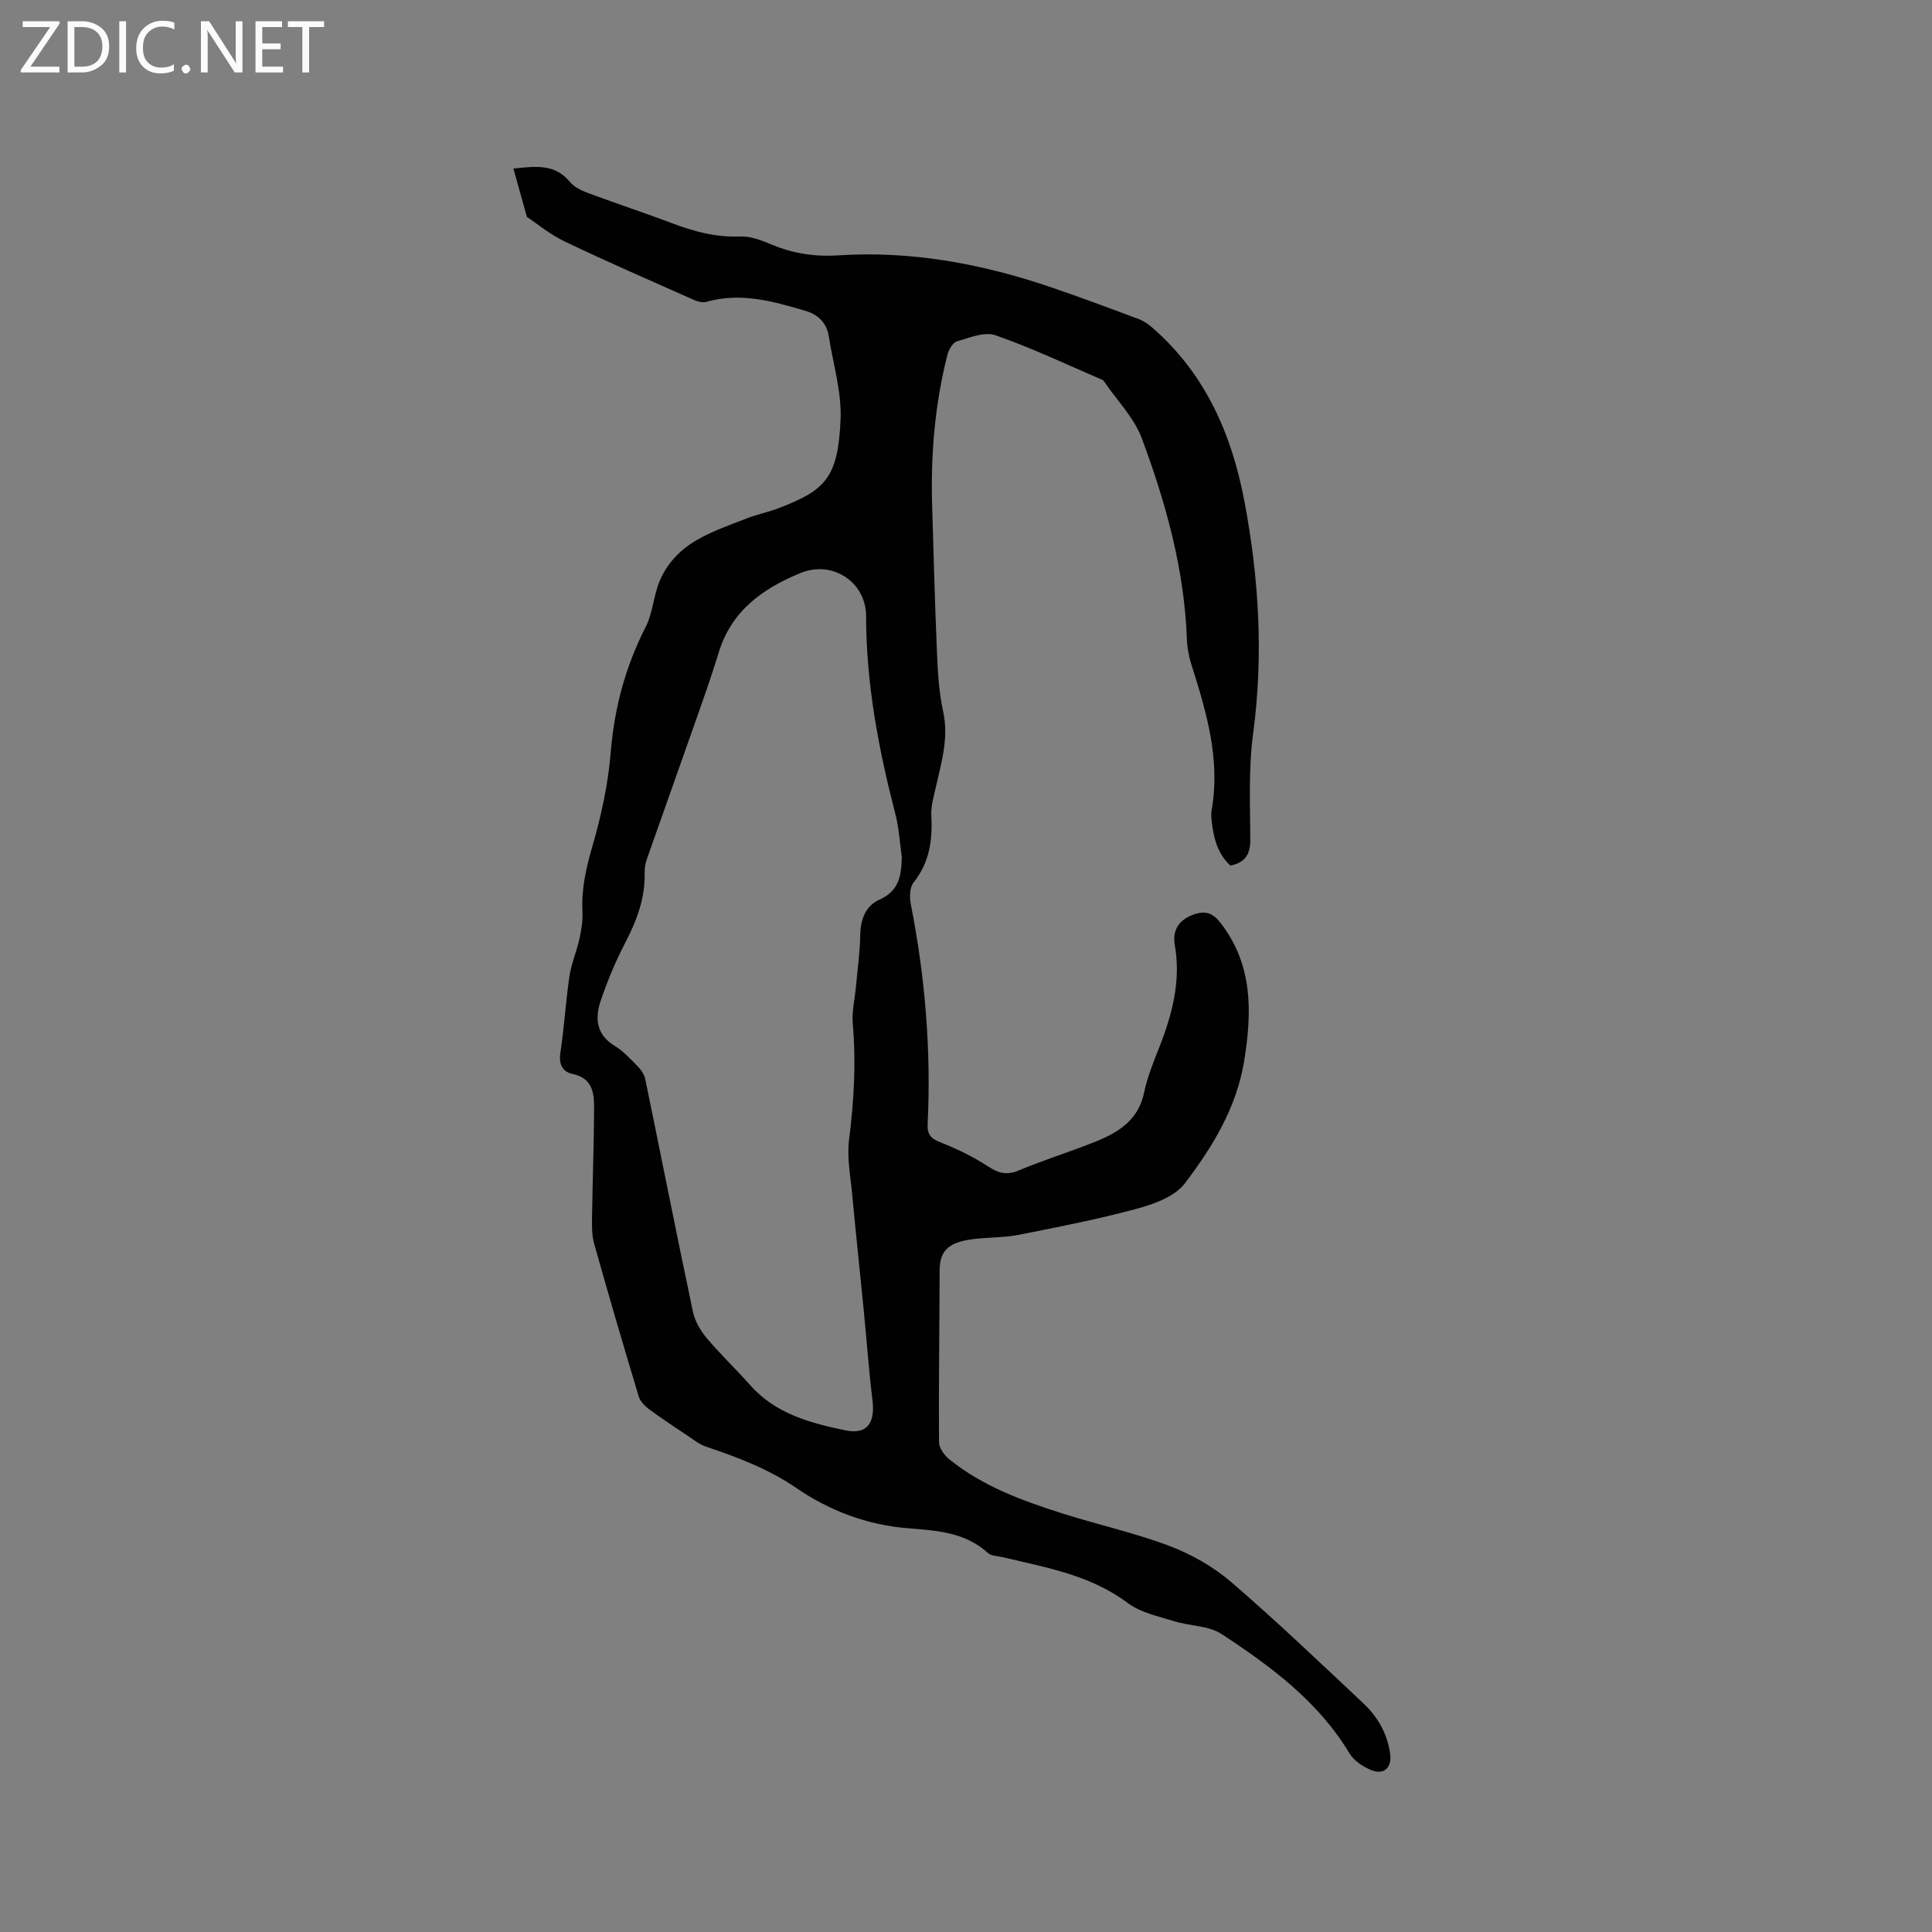 <svg enable-background="new 0 0 400 400" viewBox="0 0 400 400" xmlns="http://www.w3.org/2000/svg"><rect x="0" y="0" width="400" height="400" fill="#808080" stroke="none"/><g fill="#fcfbfa"><path d="m12.4 4.8-6.1 9h6v1.2h-8v-.5l6.1-8.9h-5.7v-1.2h7.6v.4z"/><path d="m14 15v-10.6h3c1.6 0 2.9.5 4 1.4s1.6 2.2 1.6 3.8-.5 3-1.6 3.9-2.4 1.5-4 1.5zm1.4-9.4v8.2h1.6c1.3 0 2.4-.4 3.1-1.1s1.1-1.8 1.1-3.1-.4-2.3-1.2-3-1.8-1-3.1-1z"/><path d="m26.1 4.4v10.6h-1.4v-10.6z"/><path d="m36.1 14.6c-.8.4-1.8.6-2.9.6-1.5 0-2.7-.5-3.6-1.4s-1.4-2.2-1.4-3.8c0-1.7.5-3.1 1.5-4.1s2.3-1.6 3.9-1.6c1 0 1.8.1 2.5.4v1.4c-.8-.4-1.6-.6-2.5-.6-1.2 0-2.1.4-2.9 1.2s-1.1 1.8-1.1 3.2c0 1.3.3 2.3 1 3s1.6 1.1 2.7 1.1c1 0 2-.2 2.7-.7v1.3z"/><path d="m37.6 14.3c0-.2.1-.5.3-.6s.4-.3.6-.3c.3 0 .5.1.6.3s.3.4.3.6-.1.4-.3.6-.4.3-.6.3c-.3 0-.5-.1-.6-.3s-.3-.4-.3-.6z"/><path d="m50.2 15h-1.6l-5.3-8.2c-.2-.2-.3-.5-.4-.7 0 .2.1.7.1 1.5v7.4h-1.4v-10.6h1.7l5.2 8.1c.2.4.4.6.4.7 0-.3-.1-.8-.1-1.5v-7.3h1.4z"/><path d="m58.6 15h-5.7v-10.6h5.5v1.2h-4.1v3.4h3.8v1.2h-3.8v3.6h4.3z"/><path d="m67.1 5.6h-3.1v9.4h-1.4v-9.4h-3v-1.2h7.5z"/></g><path d="m109.09 44.91c-1.09-3.92-1.91-6.85-2.79-10.01 4.55-.47 8.57-1.07 11.72 2.79.93 1.14 2.57 1.84 4.02 2.38 5.65 2.11 11.39 3.98 17.03 6.12 4.59 1.74 9.17 2.98 14.2 2.77 2.21-.09 4.56.87 6.68 1.75 4.41 1.83 8.93 2.47 13.66 2.16 15.14-.98 29.75 1.75 44.01 6.61 6.1 2.08 12.15 4.34 18.19 6.6 1.05.4 2.04 1.12 2.9 1.87 10.87 9.52 16.31 21.97 18.93 35.82 3.01 15.92 3.98 31.89 1.81 48.07-.97 7.21-.63 14.61-.59 21.92.02 3.04-.96 4.81-4.11 5.45-2.69-2.44-3.51-5.77-3.89-9.28-.08-.73-.13-1.5 0-2.22 1.85-10.52-1.1-20.35-4.21-30.17-.53-1.69-.86-3.5-.92-5.27-.53-14.44-4.36-28.18-9.35-41.56-1.58-4.23-5.07-7.75-7.69-11.59-.12-.17-.25-.38-.43-.46-7.36-3.16-14.62-6.62-22.16-9.25-2.26-.79-5.38.51-7.98 1.27-.88.26-1.71 1.75-1.98 2.82-2.59 10.24-3.47 20.66-3.15 31.2.3 9.96.55 19.92.98 29.88.18 4.22.37 8.52 1.28 12.62 1.19 5.35-.23 10.25-1.38 15.29-.49 2.16-1.17 4.39-1.05 6.54.28 5.03-.42 9.58-3.68 13.69-.81 1.02-.85 3.04-.57 4.47 2.96 15.04 4.23 30.2 3.49 45.52-.11 2.19.68 3.03 2.69 3.82 3.41 1.33 6.75 2.97 9.81 4.96 2.15 1.39 3.82 1.89 6.32.85 5.27-2.21 10.75-3.88 16.05-6.02 4.7-1.9 8.77-4.46 9.94-10.09.66-3.19 1.91-6.28 3.12-9.33 2.71-6.87 4.55-13.8 3.23-21.32-.54-3.05.94-5.24 4.06-6.29 2.35-.79 3.87-.22 5.41 1.77 6.71 8.67 6.54 18.37 4.92 28.5-1.57 9.77-6.57 17.9-12.31 25.46-2.05 2.69-6.27 4.24-9.8 5.2-8.06 2.19-16.29 3.8-24.49 5.42-3.09.61-6.31.52-9.46.9-5.37.65-6.99 2.56-7.01 6.5-.03 11.85-.21 23.71-.13 35.56.01 1.21 1.12 2.72 2.16 3.56 6.89 5.55 15.06 8.54 23.35 11.17 7.36 2.34 14.96 4.01 22.17 6.73 4.57 1.73 9.09 4.29 12.78 7.46 9.4 8.08 18.37 16.66 27.41 25.15 2.98 2.8 4.98 6.3 5.54 10.48.37 2.77-1.24 4.38-3.84 3.36-1.73-.69-3.65-1.94-4.58-3.49-6.49-10.79-16.3-18.03-26.5-24.72-2.67-1.75-6.52-1.62-9.74-2.63-3.29-1.03-6.96-1.76-9.62-3.75-7.78-5.84-16.95-7.38-25.98-9.53-1.03-.25-2.33-.23-3.02-.86-4.77-4.36-10.76-4.65-16.64-5.13-8.47-.7-16.15-3.62-23.05-8.34-5.78-3.95-12.14-6.35-18.66-8.54-1.35-.45-2.54-1.41-3.74-2.21-2.68-1.79-5.38-3.56-7.97-5.48-.92-.68-1.92-1.65-2.23-2.68-3.18-10.54-6.28-21.1-9.25-31.7-.5-1.78-.45-3.76-.42-5.65.1-7.31.38-14.63.42-21.94.02-3.28-.09-6.58-4.49-7.52-2.01-.43-2.86-1.98-2.49-4.39.81-5.23 1.09-10.54 1.87-15.78.39-2.64 1.5-5.17 2.08-7.79.4-1.84.71-3.77.62-5.63-.23-4.62.71-8.92 2.01-13.37 1.86-6.37 3.3-12.99 3.84-19.59.75-9.24 3.07-17.83 7.27-26.05 1.25-2.45 1.52-5.4 2.37-8.08 1.37-4.34 4.32-7.59 8.1-9.8 3.25-1.9 6.89-3.15 10.42-4.53 2.16-.85 4.48-1.29 6.65-2.13 9.61-3.71 12.26-6.22 12.78-18.35.24-5.69-1.54-11.47-2.43-17.2-.44-2.82-2.26-4.54-4.86-5.3-6.7-1.98-13.41-3.88-20.5-1.85-.79.23-1.87-.09-2.68-.45-8.9-3.96-17.83-7.84-26.62-12.04-3.16-1.52-5.89-3.81-7.85-5.1zm77.62 132.54c-.42-2.93-.57-5.93-1.3-8.78-3.49-13.48-6.09-27.04-6.09-41.05 0-7.09-6.92-11.7-13.56-8.99-7.76 3.17-14.32 7.79-16.95 16.44-1.51 4.96-3.25 9.84-4.97 14.73-3.29 9.39-6.65 18.75-9.94 28.14-.31.88-.45 1.87-.43 2.8.1 5.14-1.56 9.71-3.91 14.22-2.04 3.91-3.77 8.03-5.18 12.2-1.22 3.59-.98 7.03 2.88 9.37 1.78 1.08 3.26 2.71 4.75 4.22.7.71 1.37 1.66 1.57 2.61 3.31 16.07 6.49 32.16 9.88 48.21.41 1.93 1.53 3.89 2.82 5.42 2.86 3.41 6.11 6.48 9.06 9.81 5.25 5.93 12.46 7.84 19.7 9.34 4.48.93 6.17-1.53 5.6-6.2-.76-6.19-1.2-12.42-1.81-18.62-.8-8.1-1.66-16.19-2.42-24.29-.34-3.65-1.08-7.39-.63-10.96 1.01-8.03 1.49-16.01.78-24.09-.22-2.49.41-5.05.64-7.58.32-3.58.84-7.16.9-10.74.05-3.29 1.09-6.12 3.99-7.4 4.11-1.83 4.52-5.04 4.62-8.81z" fill="#010102"/></svg>